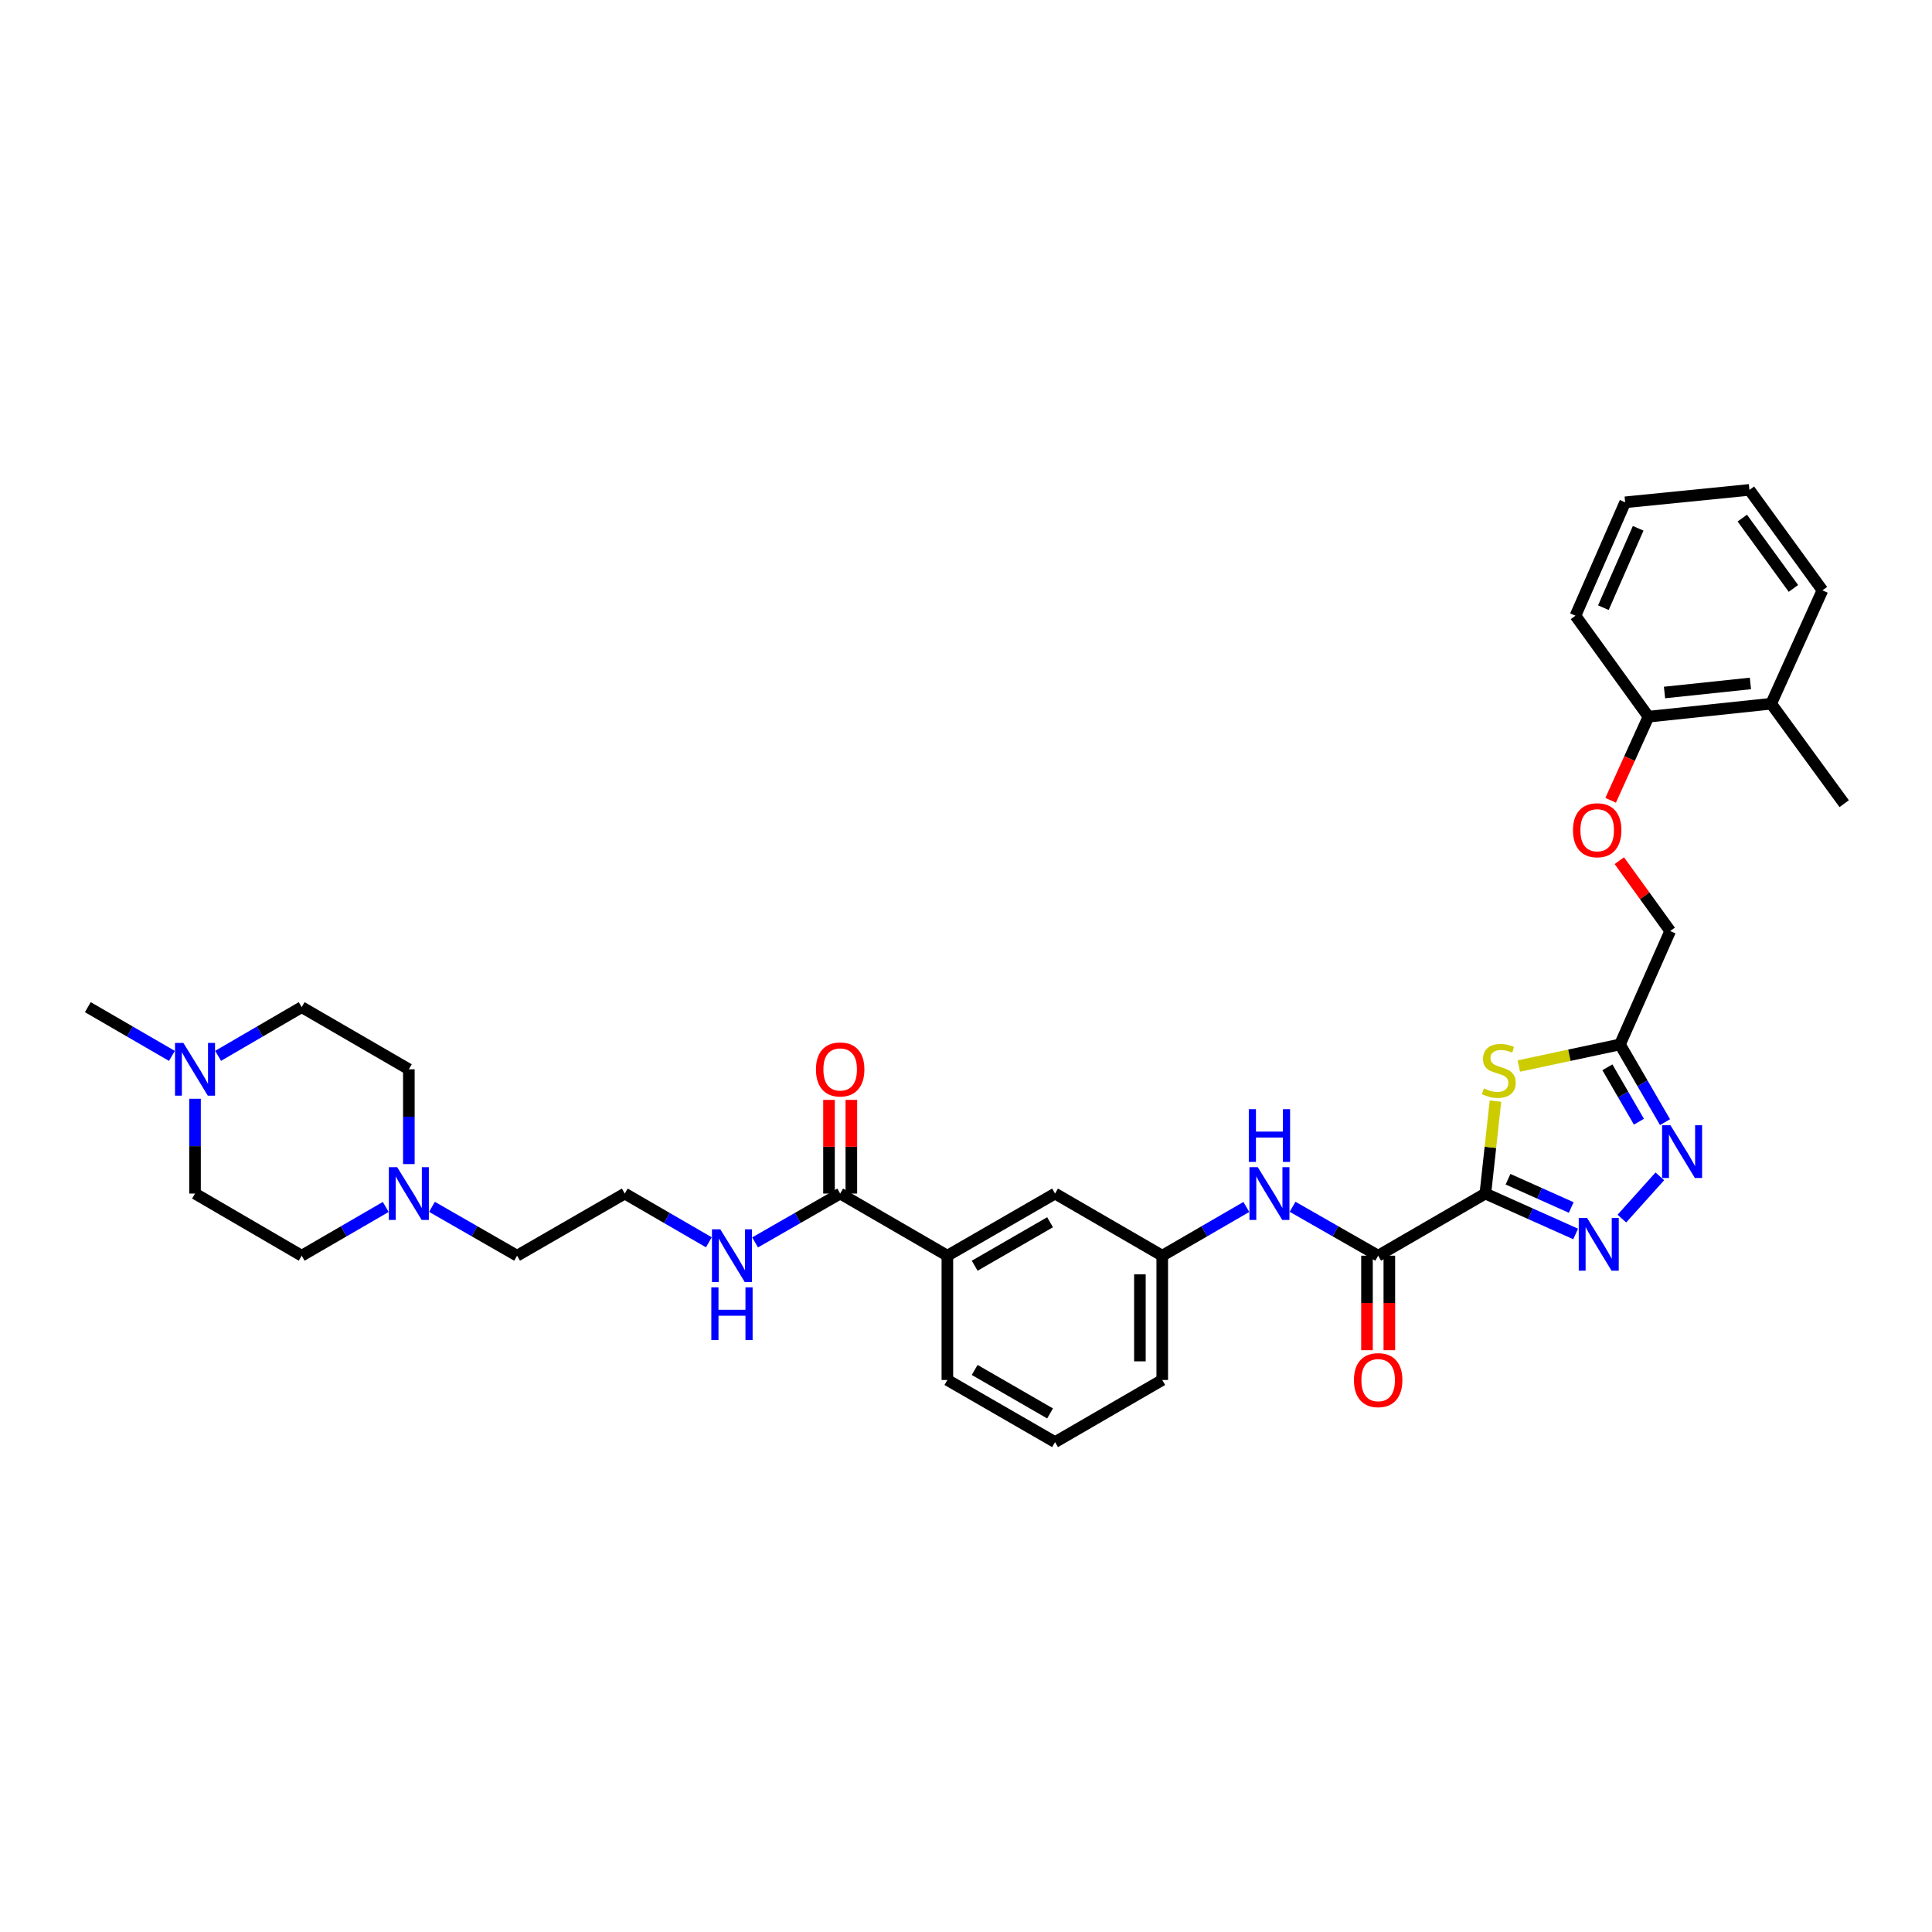 <?xml version='1.0' encoding='iso-8859-1'?>
<svg version='1.1' baseProfile='full'
              xmlns='http://www.w3.org/2000/svg'
                      xmlns:rdkit='http://www.rdkit.org/xml'
                      xmlns:xlink='http://www.w3.org/1999/xlink'
                  xml:space='preserve'
width='1000px' height='1000px' viewBox='0 0 1000 1000'>
<!-- END OF HEADER -->
<rect style='opacity:1.0;fill:#FFFFFF;stroke:none' width='1000' height='1000' x='0' y='0'> </rect>
<path class='bond-0' d='M 768.817,617.786 L 792.184,628.24' style='fill:none;fill-rule:evenodd;stroke:#000000;stroke-width:6px;stroke-linecap:butt;stroke-linejoin:miter;stroke-opacity:1' />
<path class='bond-0' d='M 792.184,628.24 L 815.551,638.694' style='fill:none;fill-rule:evenodd;stroke:#0000FF;stroke-width:6px;stroke-linecap:butt;stroke-linejoin:miter;stroke-opacity:1' />
<path class='bond-0' d='M 780.551,610.363 L 796.908,617.681' style='fill:none;fill-rule:evenodd;stroke:#000000;stroke-width:6px;stroke-linecap:butt;stroke-linejoin:miter;stroke-opacity:1' />
<path class='bond-0' d='M 796.908,617.681 L 813.265,624.999' style='fill:none;fill-rule:evenodd;stroke:#0000FF;stroke-width:6px;stroke-linecap:butt;stroke-linejoin:miter;stroke-opacity:1' />
<path class='bond-1' d='M 768.817,617.786 L 771.43,593.862' style='fill:none;fill-rule:evenodd;stroke:#000000;stroke-width:6px;stroke-linecap:butt;stroke-linejoin:miter;stroke-opacity:1' />
<path class='bond-1' d='M 771.43,593.862 L 774.042,569.938' style='fill:none;fill-rule:evenodd;stroke:#CCCC00;stroke-width:6px;stroke-linecap:butt;stroke-linejoin:miter;stroke-opacity:1' />
<path class='bond-3' d='M 768.817,617.786 L 713.337,649.945' style='fill:none;fill-rule:evenodd;stroke:#000000;stroke-width:6px;stroke-linecap:butt;stroke-linejoin:miter;stroke-opacity:1' />
<path class='bond-2' d='M 839.477,630.741 L 859.134,608.885' style='fill:none;fill-rule:evenodd;stroke:#0000FF;stroke-width:6px;stroke-linecap:butt;stroke-linejoin:miter;stroke-opacity:1' />
<path class='bond-4' d='M 786.14,551.778 L 812.317,546.187' style='fill:none;fill-rule:evenodd;stroke:#CCCC00;stroke-width:6px;stroke-linecap:butt;stroke-linejoin:miter;stroke-opacity:1' />
<path class='bond-4' d='M 812.317,546.187 L 838.494,540.597' style='fill:none;fill-rule:evenodd;stroke:#000000;stroke-width:6px;stroke-linecap:butt;stroke-linejoin:miter;stroke-opacity:1' />
<path class='bond-34' d='M 861.812,580.824 L 850.153,560.71' style='fill:none;fill-rule:evenodd;stroke:#0000FF;stroke-width:6px;stroke-linecap:butt;stroke-linejoin:miter;stroke-opacity:1' />
<path class='bond-34' d='M 850.153,560.71 L 838.494,540.597' style='fill:none;fill-rule:evenodd;stroke:#000000;stroke-width:6px;stroke-linecap:butt;stroke-linejoin:miter;stroke-opacity:1' />
<path class='bond-34' d='M 848.306,580.591 L 840.145,566.511' style='fill:none;fill-rule:evenodd;stroke:#0000FF;stroke-width:6px;stroke-linecap:butt;stroke-linejoin:miter;stroke-opacity:1' />
<path class='bond-34' d='M 840.145,566.511 L 831.984,552.432' style='fill:none;fill-rule:evenodd;stroke:#000000;stroke-width:6px;stroke-linecap:butt;stroke-linejoin:miter;stroke-opacity:1' />
<path class='bond-5' d='M 713.337,649.945 L 691.185,637.287' style='fill:none;fill-rule:evenodd;stroke:#000000;stroke-width:6px;stroke-linecap:butt;stroke-linejoin:miter;stroke-opacity:1' />
<path class='bond-5' d='M 691.185,637.287 L 669.033,624.628' style='fill:none;fill-rule:evenodd;stroke:#0000FF;stroke-width:6px;stroke-linecap:butt;stroke-linejoin:miter;stroke-opacity:1' />
<path class='bond-10' d='M 707.553,649.945 L 707.553,674.404' style='fill:none;fill-rule:evenodd;stroke:#000000;stroke-width:6px;stroke-linecap:butt;stroke-linejoin:miter;stroke-opacity:1' />
<path class='bond-10' d='M 707.553,674.404 L 707.553,698.862' style='fill:none;fill-rule:evenodd;stroke:#FF0000;stroke-width:6px;stroke-linecap:butt;stroke-linejoin:miter;stroke-opacity:1' />
<path class='bond-10' d='M 719.121,649.945 L 719.121,674.404' style='fill:none;fill-rule:evenodd;stroke:#000000;stroke-width:6px;stroke-linecap:butt;stroke-linejoin:miter;stroke-opacity:1' />
<path class='bond-10' d='M 719.121,674.404 L 719.121,698.862' style='fill:none;fill-rule:evenodd;stroke:#FF0000;stroke-width:6px;stroke-linecap:butt;stroke-linejoin:miter;stroke-opacity:1' />
<path class='bond-16' d='M 838.494,540.597 L 864.49,481.903' style='fill:none;fill-rule:evenodd;stroke:#000000;stroke-width:6px;stroke-linecap:butt;stroke-linejoin:miter;stroke-opacity:1' />
<path class='bond-11' d='M 645.103,624.717 L 623.341,637.331' style='fill:none;fill-rule:evenodd;stroke:#0000FF;stroke-width:6px;stroke-linecap:butt;stroke-linejoin:miter;stroke-opacity:1' />
<path class='bond-11' d='M 623.341,637.331 L 601.578,649.945' style='fill:none;fill-rule:evenodd;stroke:#000000;stroke-width:6px;stroke-linecap:butt;stroke-linejoin:miter;stroke-opacity:1' />
<path class='bond-6' d='M 434.873,617.786 L 490.354,649.945' style='fill:none;fill-rule:evenodd;stroke:#000000;stroke-width:6px;stroke-linecap:butt;stroke-linejoin:miter;stroke-opacity:1' />
<path class='bond-14' d='M 440.657,617.786 L 440.657,593.543' style='fill:none;fill-rule:evenodd;stroke:#000000;stroke-width:6px;stroke-linecap:butt;stroke-linejoin:miter;stroke-opacity:1' />
<path class='bond-14' d='M 440.657,593.543 L 440.657,569.299' style='fill:none;fill-rule:evenodd;stroke:#FF0000;stroke-width:6px;stroke-linecap:butt;stroke-linejoin:miter;stroke-opacity:1' />
<path class='bond-14' d='M 429.089,617.786 L 429.089,593.543' style='fill:none;fill-rule:evenodd;stroke:#000000;stroke-width:6px;stroke-linecap:butt;stroke-linejoin:miter;stroke-opacity:1' />
<path class='bond-14' d='M 429.089,593.543 L 429.089,569.299' style='fill:none;fill-rule:evenodd;stroke:#FF0000;stroke-width:6px;stroke-linecap:butt;stroke-linejoin:miter;stroke-opacity:1' />
<path class='bond-17' d='M 434.873,617.786 L 412.853,630.43' style='fill:none;fill-rule:evenodd;stroke:#000000;stroke-width:6px;stroke-linecap:butt;stroke-linejoin:miter;stroke-opacity:1' />
<path class='bond-17' d='M 412.853,630.43 L 390.833,643.073' style='fill:none;fill-rule:evenodd;stroke:#0000FF;stroke-width:6px;stroke-linecap:butt;stroke-linejoin:miter;stroke-opacity:1' />
<path class='bond-7' d='M 223.588,624.657 L 245.614,637.301' style='fill:none;fill-rule:evenodd;stroke:#0000FF;stroke-width:6px;stroke-linecap:butt;stroke-linejoin:miter;stroke-opacity:1' />
<path class='bond-7' d='M 245.614,637.301 L 267.641,649.945' style='fill:none;fill-rule:evenodd;stroke:#000000;stroke-width:6px;stroke-linecap:butt;stroke-linejoin:miter;stroke-opacity:1' />
<path class='bond-21' d='M 199.664,624.718 L 177.908,637.332' style='fill:none;fill-rule:evenodd;stroke:#0000FF;stroke-width:6px;stroke-linecap:butt;stroke-linejoin:miter;stroke-opacity:1' />
<path class='bond-21' d='M 177.908,637.332 L 156.152,649.945' style='fill:none;fill-rule:evenodd;stroke:#000000;stroke-width:6px;stroke-linecap:butt;stroke-linejoin:miter;stroke-opacity:1' />
<path class='bond-22' d='M 211.62,602.528 L 211.62,577.995' style='fill:none;fill-rule:evenodd;stroke:#0000FF;stroke-width:6px;stroke-linecap:butt;stroke-linejoin:miter;stroke-opacity:1' />
<path class='bond-22' d='M 211.62,577.995 L 211.62,553.463' style='fill:none;fill-rule:evenodd;stroke:#000000;stroke-width:6px;stroke-linecap:butt;stroke-linejoin:miter;stroke-opacity:1' />
<path class='bond-8' d='M 112.892,546.502 L 134.522,533.903' style='fill:none;fill-rule:evenodd;stroke:#0000FF;stroke-width:6px;stroke-linecap:butt;stroke-linejoin:miter;stroke-opacity:1' />
<path class='bond-8' d='M 134.522,533.903 L 156.152,521.304' style='fill:none;fill-rule:evenodd;stroke:#000000;stroke-width:6px;stroke-linecap:butt;stroke-linejoin:miter;stroke-opacity:1' />
<path class='bond-25' d='M 88.985,546.533 L 67.22,533.919' style='fill:none;fill-rule:evenodd;stroke:#0000FF;stroke-width:6px;stroke-linecap:butt;stroke-linejoin:miter;stroke-opacity:1' />
<path class='bond-25' d='M 67.22,533.919 L 45.455,521.304' style='fill:none;fill-rule:evenodd;stroke:#000000;stroke-width:6px;stroke-linecap:butt;stroke-linejoin:miter;stroke-opacity:1' />
<path class='bond-37' d='M 100.942,568.721 L 100.942,593.254' style='fill:none;fill-rule:evenodd;stroke:#0000FF;stroke-width:6px;stroke-linecap:butt;stroke-linejoin:miter;stroke-opacity:1' />
<path class='bond-37' d='M 100.942,593.254 L 100.942,617.786' style='fill:none;fill-rule:evenodd;stroke:#000000;stroke-width:6px;stroke-linecap:butt;stroke-linejoin:miter;stroke-opacity:1' />
<path class='bond-9' d='M 490.354,649.945 L 546.091,617.786' style='fill:none;fill-rule:evenodd;stroke:#000000;stroke-width:6px;stroke-linecap:butt;stroke-linejoin:miter;stroke-opacity:1' />
<path class='bond-9' d='M 504.495,655.141 L 543.512,632.63' style='fill:none;fill-rule:evenodd;stroke:#000000;stroke-width:6px;stroke-linecap:butt;stroke-linejoin:miter;stroke-opacity:1' />
<path class='bond-35' d='M 490.354,649.945 L 490.354,714.275' style='fill:none;fill-rule:evenodd;stroke:#000000;stroke-width:6px;stroke-linecap:butt;stroke-linejoin:miter;stroke-opacity:1' />
<path class='bond-12' d='M 601.578,649.945 L 546.091,617.786' style='fill:none;fill-rule:evenodd;stroke:#000000;stroke-width:6px;stroke-linecap:butt;stroke-linejoin:miter;stroke-opacity:1' />
<path class='bond-28' d='M 601.578,649.945 L 601.578,714.275' style='fill:none;fill-rule:evenodd;stroke:#000000;stroke-width:6px;stroke-linecap:butt;stroke-linejoin:miter;stroke-opacity:1' />
<path class='bond-28' d='M 590.011,659.594 L 590.011,704.625' style='fill:none;fill-rule:evenodd;stroke:#000000;stroke-width:6px;stroke-linecap:butt;stroke-linejoin:miter;stroke-opacity:1' />
<path class='bond-13' d='M 838.157,445.489 L 851.323,463.696' style='fill:none;fill-rule:evenodd;stroke:#FF0000;stroke-width:6px;stroke-linecap:butt;stroke-linejoin:miter;stroke-opacity:1' />
<path class='bond-13' d='M 851.323,463.696 L 864.49,481.903' style='fill:none;fill-rule:evenodd;stroke:#000000;stroke-width:6px;stroke-linecap:butt;stroke-linejoin:miter;stroke-opacity:1' />
<path class='bond-15' d='M 833.67,414.234 L 843.454,392.594' style='fill:none;fill-rule:evenodd;stroke:#FF0000;stroke-width:6px;stroke-linecap:butt;stroke-linejoin:miter;stroke-opacity:1' />
<path class='bond-15' d='M 843.454,392.594 L 853.237,370.954' style='fill:none;fill-rule:evenodd;stroke:#000000;stroke-width:6px;stroke-linecap:butt;stroke-linejoin:miter;stroke-opacity:1' />
<path class='bond-18' d='M 853.237,370.954 L 916.757,364.245' style='fill:none;fill-rule:evenodd;stroke:#000000;stroke-width:6px;stroke-linecap:butt;stroke-linejoin:miter;stroke-opacity:1' />
<path class='bond-18' d='M 861.55,358.444 L 906.014,353.748' style='fill:none;fill-rule:evenodd;stroke:#000000;stroke-width:6px;stroke-linecap:butt;stroke-linejoin:miter;stroke-opacity:1' />
<path class='bond-29' d='M 853.237,370.954 L 815.455,318.693' style='fill:none;fill-rule:evenodd;stroke:#000000;stroke-width:6px;stroke-linecap:butt;stroke-linejoin:miter;stroke-opacity:1' />
<path class='bond-23' d='M 366.909,643.015 L 345.144,630.401' style='fill:none;fill-rule:evenodd;stroke:#0000FF;stroke-width:6px;stroke-linecap:butt;stroke-linejoin:miter;stroke-opacity:1' />
<path class='bond-23' d='M 345.144,630.401 L 323.378,617.786' style='fill:none;fill-rule:evenodd;stroke:#000000;stroke-width:6px;stroke-linecap:butt;stroke-linejoin:miter;stroke-opacity:1' />
<path class='bond-30' d='M 916.757,364.245 L 954.545,415.979' style='fill:none;fill-rule:evenodd;stroke:#000000;stroke-width:6px;stroke-linecap:butt;stroke-linejoin:miter;stroke-opacity:1' />
<path class='bond-31' d='M 916.757,364.245 L 943.293,305.557' style='fill:none;fill-rule:evenodd;stroke:#000000;stroke-width:6px;stroke-linecap:butt;stroke-linejoin:miter;stroke-opacity:1' />
<path class='bond-19' d='M 100.942,617.786 L 156.152,649.945' style='fill:none;fill-rule:evenodd;stroke:#000000;stroke-width:6px;stroke-linecap:butt;stroke-linejoin:miter;stroke-opacity:1' />
<path class='bond-20' d='M 156.152,521.304 L 211.62,553.463' style='fill:none;fill-rule:evenodd;stroke:#000000;stroke-width:6px;stroke-linecap:butt;stroke-linejoin:miter;stroke-opacity:1' />
<path class='bond-24' d='M 323.378,617.786 L 267.641,649.945' style='fill:none;fill-rule:evenodd;stroke:#000000;stroke-width:6px;stroke-linecap:butt;stroke-linejoin:miter;stroke-opacity:1' />
<path class='bond-26' d='M 490.354,714.275 L 546.091,746.434' style='fill:none;fill-rule:evenodd;stroke:#000000;stroke-width:6px;stroke-linecap:butt;stroke-linejoin:miter;stroke-opacity:1' />
<path class='bond-26' d='M 504.495,709.079 L 543.512,731.59' style='fill:none;fill-rule:evenodd;stroke:#000000;stroke-width:6px;stroke-linecap:butt;stroke-linejoin:miter;stroke-opacity:1' />
<path class='bond-27' d='M 546.091,746.434 L 601.578,714.275' style='fill:none;fill-rule:evenodd;stroke:#000000;stroke-width:6px;stroke-linecap:butt;stroke-linejoin:miter;stroke-opacity:1' />
<path class='bond-32' d='M 815.455,318.693 L 841.181,259.999' style='fill:none;fill-rule:evenodd;stroke:#000000;stroke-width:6px;stroke-linecap:butt;stroke-linejoin:miter;stroke-opacity:1' />
<path class='bond-32' d='M 829.909,314.533 L 847.917,273.447' style='fill:none;fill-rule:evenodd;stroke:#000000;stroke-width:6px;stroke-linecap:butt;stroke-linejoin:miter;stroke-opacity:1' />
<path class='bond-36' d='M 943.293,305.557 L 905.498,253.566' style='fill:none;fill-rule:evenodd;stroke:#000000;stroke-width:6px;stroke-linecap:butt;stroke-linejoin:miter;stroke-opacity:1' />
<path class='bond-36' d='M 928.267,304.561 L 901.81,268.167' style='fill:none;fill-rule:evenodd;stroke:#000000;stroke-width:6px;stroke-linecap:butt;stroke-linejoin:miter;stroke-opacity:1' />
<path class='bond-33' d='M 841.181,259.999 L 905.498,253.566' style='fill:none;fill-rule:evenodd;stroke:#000000;stroke-width:6px;stroke-linecap:butt;stroke-linejoin:miter;stroke-opacity:1' />
<path  class='atom-1' d='M 821.477 630.395
L 830.423 644.855
Q 831.309 646.282, 832.736 648.865
Q 834.163 651.449, 834.24 651.603
L 834.24 630.395
L 837.864 630.395
L 837.864 657.695
L 834.124 657.695
L 824.523 641.886
Q 823.405 640.035, 822.209 637.914
Q 821.053 635.794, 820.706 635.138
L 820.706 657.695
L 817.158 657.695
L 817.158 630.395
L 821.477 630.395
' fill='#0000FF'/>
<path  class='atom-2' d='M 768.072 563.36
Q 768.38 563.475, 769.653 564.015
Q 770.925 564.555, 772.313 564.902
Q 773.74 565.21, 775.128 565.21
Q 777.712 565.21, 779.216 563.977
Q 780.719 562.704, 780.719 560.506
Q 780.719 559.002, 779.948 558.077
Q 779.216 557.152, 778.059 556.65
Q 776.902 556.149, 774.974 555.571
Q 772.545 554.838, 771.079 554.144
Q 769.653 553.45, 768.612 551.985
Q 767.609 550.519, 767.609 548.052
Q 767.609 544.62, 769.923 542.499
Q 772.275 540.378, 776.902 540.378
Q 780.064 540.378, 783.65 541.882
L 782.763 544.851
Q 779.485 543.502, 777.018 543.502
Q 774.357 543.502, 772.892 544.62
Q 771.427 545.699, 771.465 547.589
Q 771.465 549.054, 772.198 549.941
Q 772.969 550.828, 774.049 551.329
Q 775.167 551.83, 777.018 552.409
Q 779.485 553.18, 780.951 553.951
Q 782.416 554.722, 783.457 556.303
Q 784.537 557.846, 784.537 560.506
Q 784.537 564.285, 781.992 566.329
Q 779.485 568.334, 775.282 568.334
Q 772.853 568.334, 771.002 567.794
Q 769.19 567.293, 767.031 566.406
L 768.072 563.36
' fill='#CCCC00'/>
<path  class='atom-3' d='M 864.618 582.427
L 873.564 596.887
Q 874.451 598.314, 875.878 600.897
Q 877.304 603.481, 877.382 603.635
L 877.382 582.427
L 881.006 582.427
L 881.006 609.727
L 877.266 609.727
L 867.665 593.918
Q 866.546 592.067, 865.351 589.946
Q 864.194 587.826, 863.847 587.17
L 863.847 609.727
L 860.3 609.727
L 860.3 582.427
L 864.618 582.427
' fill='#0000FF'/>
<path  class='atom-6' d='M 651.025 604.136
L 659.97 618.596
Q 660.857 620.023, 662.284 622.606
Q 663.711 625.19, 663.788 625.344
L 663.788 604.136
L 667.412 604.136
L 667.412 631.436
L 663.672 631.436
L 654.071 615.627
Q 652.953 613.776, 651.757 611.655
Q 650.6 609.535, 650.253 608.879
L 650.253 631.436
L 646.706 631.436
L 646.706 604.136
L 651.025 604.136
' fill='#0000FF'/>
<path  class='atom-6' d='M 646.378 574.106
L 650.08 574.106
L 650.08 585.713
L 664.038 585.713
L 664.038 574.106
L 667.74 574.106
L 667.74 601.406
L 664.038 601.406
L 664.038 588.797
L 650.08 588.797
L 650.08 601.406
L 646.378 601.406
L 646.378 574.106
' fill='#0000FF'/>
<path  class='atom-8' d='M 205.586 604.136
L 214.531 618.596
Q 215.418 620.023, 216.845 622.606
Q 218.272 625.19, 218.349 625.344
L 218.349 604.136
L 221.973 604.136
L 221.973 631.436
L 218.233 631.436
L 208.632 615.627
Q 207.514 613.776, 206.318 611.655
Q 205.161 609.535, 204.814 608.879
L 204.814 631.436
L 201.267 631.436
L 201.267 604.136
L 205.586 604.136
' fill='#0000FF'/>
<path  class='atom-9' d='M 94.907 539.813
L 103.853 554.272
Q 104.74 555.699, 106.166 558.283
Q 107.593 560.866, 107.67 561.02
L 107.67 539.813
L 111.295 539.813
L 111.295 567.113
L 107.555 567.113
L 97.953 551.303
Q 96.835 549.453, 95.64 547.332
Q 94.483 545.211, 94.136 544.555
L 94.136 567.113
L 90.588 567.113
L 90.588 539.813
L 94.907 539.813
' fill='#0000FF'/>
<path  class='atom-11' d='M 700.805 714.352
Q 700.805 707.797, 704.044 704.134
Q 707.283 700.471, 713.337 700.471
Q 719.391 700.471, 722.63 704.134
Q 725.869 707.797, 725.869 714.352
Q 725.869 720.984, 722.591 724.763
Q 719.313 728.503, 713.337 728.503
Q 707.321 728.503, 704.044 724.763
Q 700.805 721.023, 700.805 714.352
M 713.337 725.419
Q 717.501 725.419, 719.738 722.642
Q 722.013 719.828, 722.013 714.352
Q 722.013 708.992, 719.738 706.293
Q 717.501 703.555, 713.337 703.555
Q 709.172 703.555, 706.897 706.255
Q 704.661 708.954, 704.661 714.352
Q 704.661 719.866, 706.897 722.642
Q 709.172 725.419, 713.337 725.419
' fill='#FF0000'/>
<path  class='atom-14' d='M 814.17 429.725
Q 814.17 423.17, 817.409 419.507
Q 820.648 415.844, 826.702 415.844
Q 832.755 415.844, 835.994 419.507
Q 839.233 423.17, 839.233 429.725
Q 839.233 436.358, 835.956 440.136
Q 832.678 443.877, 826.702 443.877
Q 820.686 443.877, 817.409 440.136
Q 814.17 436.396, 814.17 429.725
M 826.702 440.792
Q 830.866 440.792, 833.102 438.016
Q 835.377 435.201, 835.377 429.725
Q 835.377 424.366, 833.102 421.666
Q 830.866 418.929, 826.702 418.929
Q 822.537 418.929, 820.262 421.628
Q 818.026 424.327, 818.026 429.725
Q 818.026 435.239, 820.262 438.016
Q 822.537 440.792, 826.702 440.792
' fill='#FF0000'/>
<path  class='atom-15' d='M 422.341 553.54
Q 422.341 546.985, 425.58 543.322
Q 428.819 539.658, 434.873 539.658
Q 440.927 539.658, 444.166 543.322
Q 447.405 546.985, 447.405 553.54
Q 447.405 560.172, 444.127 563.951
Q 440.85 567.691, 434.873 567.691
Q 428.858 567.691, 425.58 563.951
Q 422.341 560.211, 422.341 553.54
M 434.873 564.606
Q 439.037 564.606, 441.274 561.83
Q 443.549 559.015, 443.549 553.54
Q 443.549 548.18, 441.274 545.481
Q 439.037 542.743, 434.873 542.743
Q 430.709 542.743, 428.434 545.442
Q 426.197 548.141, 426.197 553.54
Q 426.197 559.054, 428.434 561.83
Q 430.709 564.606, 434.873 564.606
' fill='#FF0000'/>
<path  class='atom-18' d='M 372.831 636.295
L 381.777 650.755
Q 382.664 652.181, 384.09 654.765
Q 385.517 657.348, 385.594 657.503
L 385.594 636.295
L 389.219 636.295
L 389.219 663.595
L 385.478 663.595
L 375.877 647.786
Q 374.759 645.935, 373.563 643.814
Q 372.407 641.693, 372.06 641.038
L 372.06 663.595
L 368.512 663.595
L 368.512 636.295
L 372.831 636.295
' fill='#0000FF'/>
<path  class='atom-18' d='M 368.184 666.325
L 371.886 666.325
L 371.886 677.931
L 385.845 677.931
L 385.845 666.325
L 389.546 666.325
L 389.546 693.625
L 385.845 693.625
L 385.845 681.016
L 371.886 681.016
L 371.886 693.625
L 368.184 693.625
L 368.184 666.325
' fill='#0000FF'/>
</svg>
